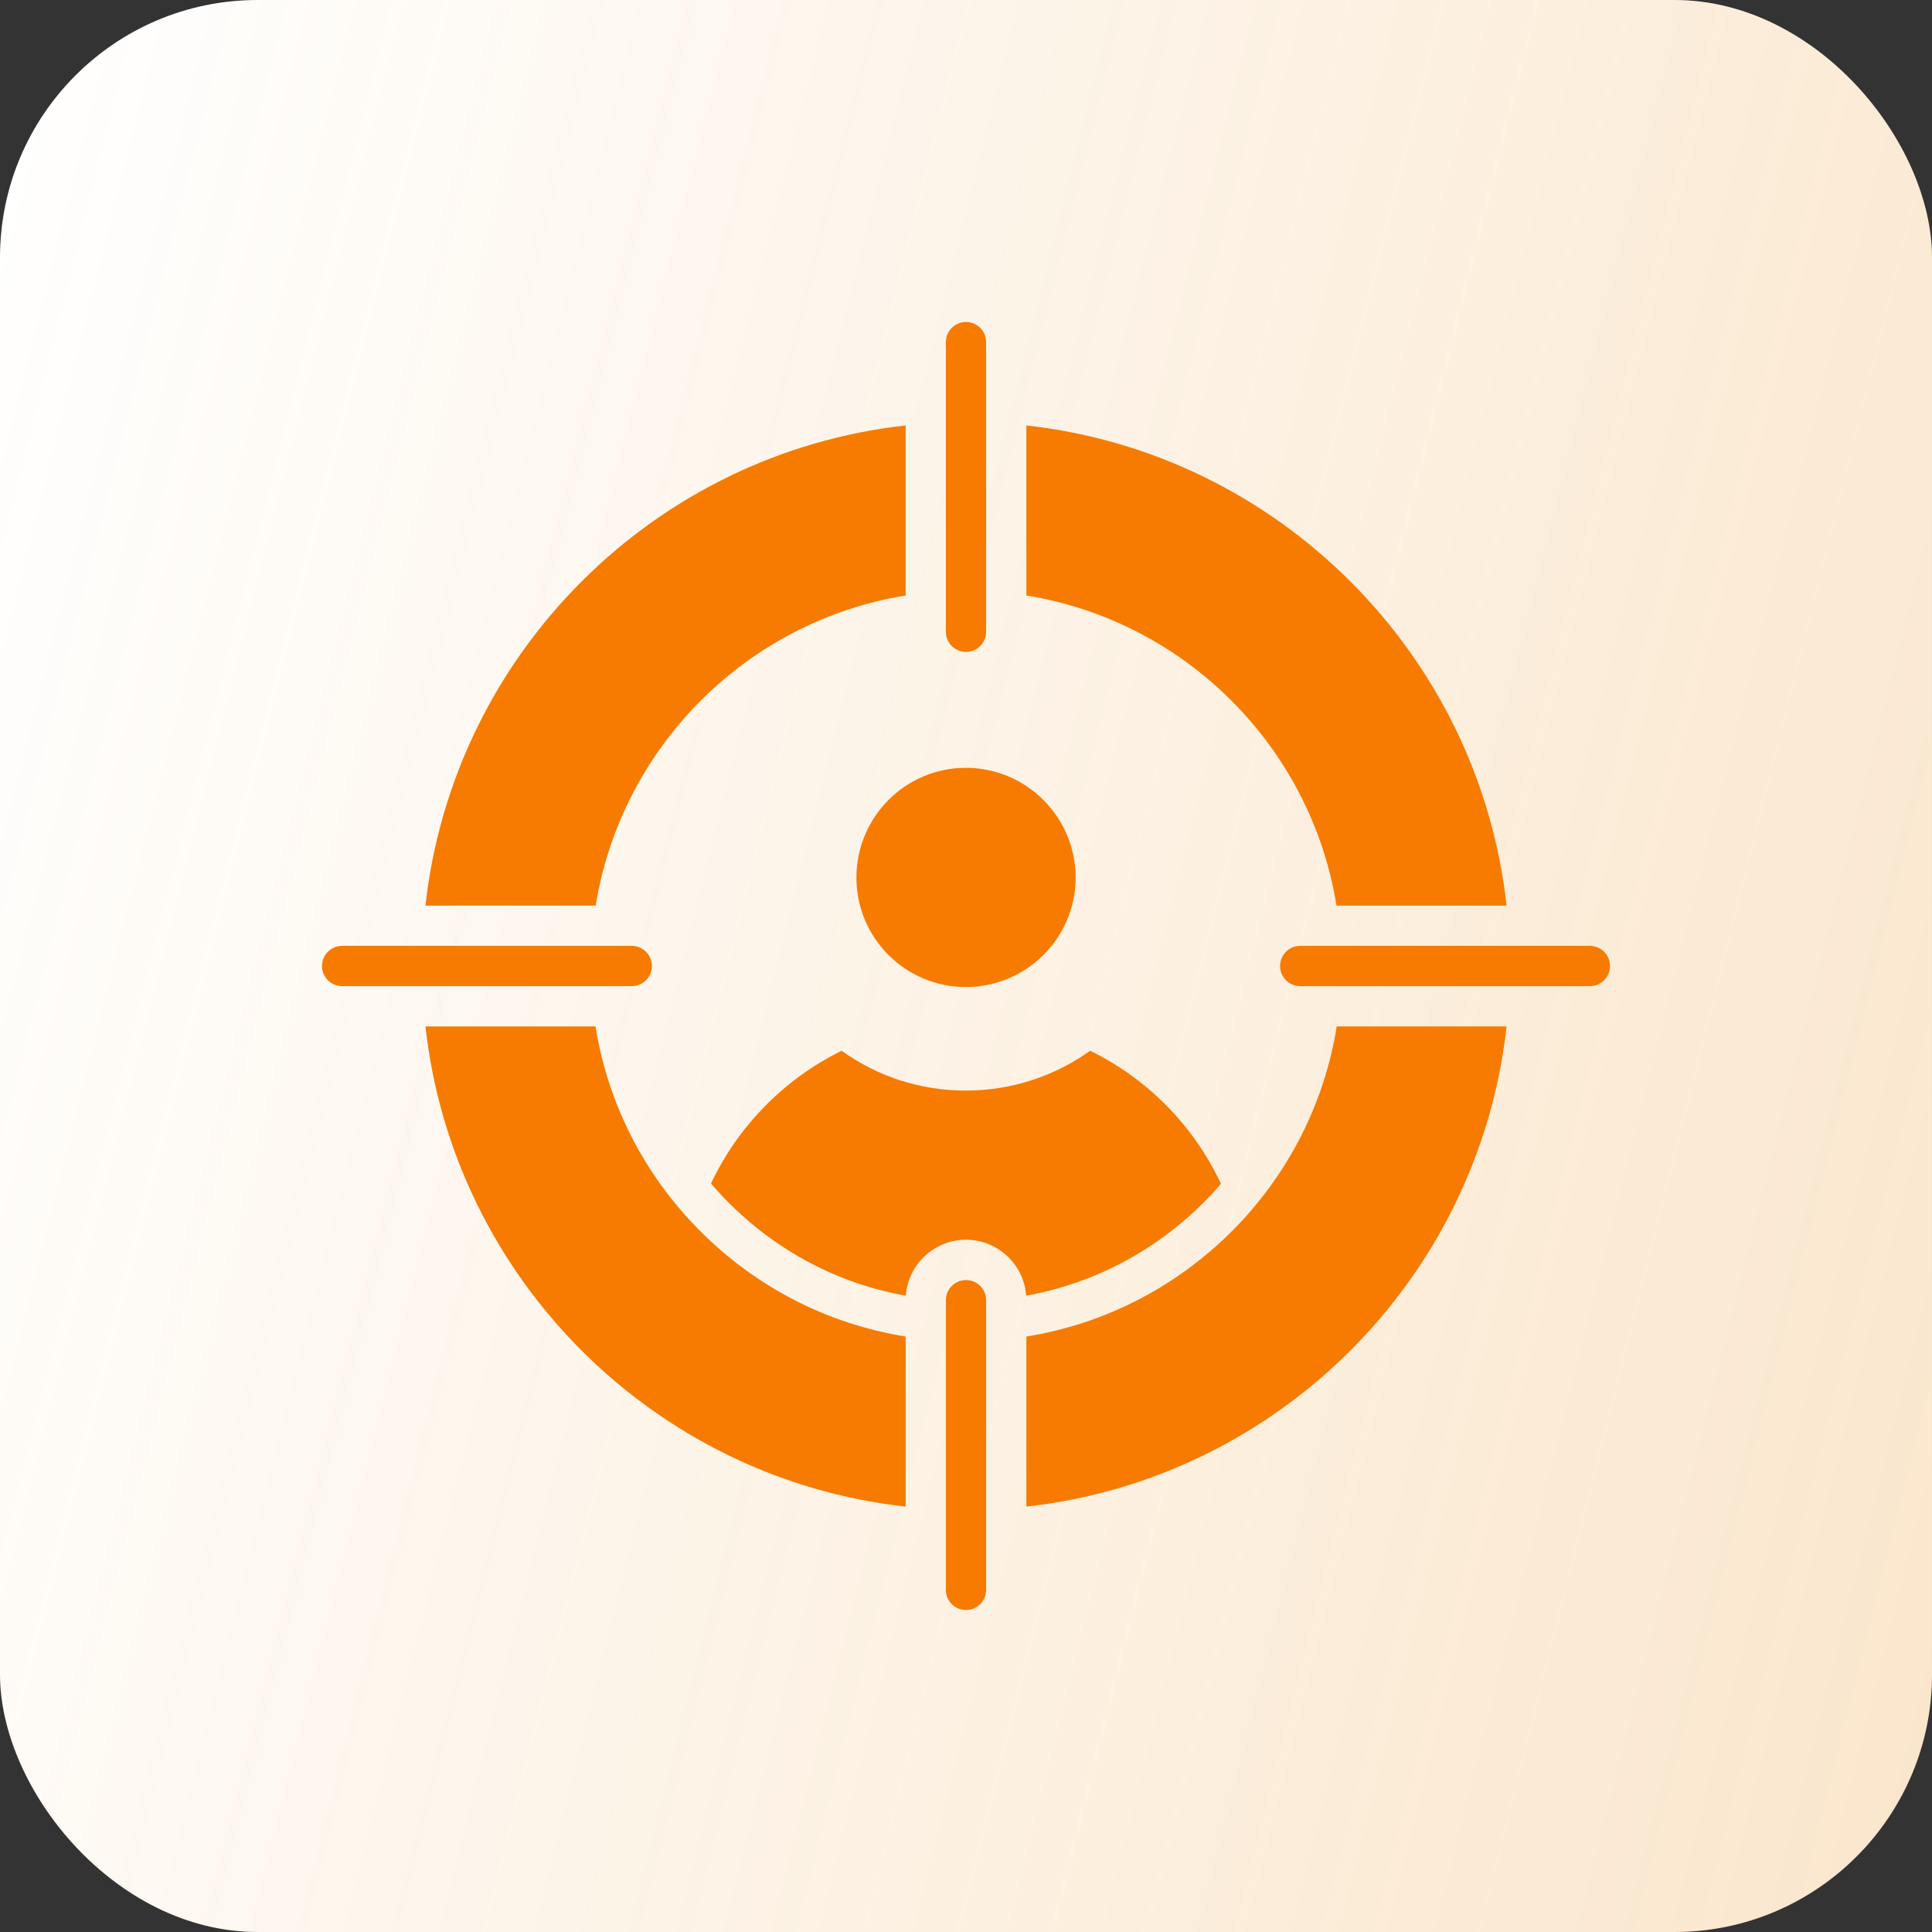 <svg width="60" height="60" viewBox="0 0 60 60" fill="none" xmlns="http://www.w3.org/2000/svg">
<rect x="0" y="0" width="60" height="60" fill="#333333" stroke="none"/>
<rect width="60" height="60" rx="8" fill="white"/>
<rect width="60" height="60" rx="8" fill="url(#paint0_linear_3100_491)" fill-opacity="0.2"/>
<path d="M18.494 31.876H13.213C14.075 39.694 20.307 45.926 28.126 46.788V41.507C25.701 41.119 23.476 39.976 21.713 38.201C19.988 36.457 18.875 34.257 18.494 31.876Z" fill="#F67B00"/>
<path d="M28.126 18.494V13.213C20.307 14.075 14.075 20.307 13.213 28.125H18.5C19.294 23.194 23.201 19.288 28.126 18.494Z" fill="#F67B00"/>
<path d="M41.507 28.125H46.788C45.926 20.307 39.694 14.075 31.875 13.213V18.494C36.807 19.288 40.713 23.194 41.507 28.125Z" fill="#F67B00"/>
<path d="M38.288 38.207C36.519 39.982 34.294 41.119 31.875 41.507V46.788C39.694 45.926 45.925 39.694 46.788 31.876H41.513C41.132 34.257 40.019 36.457 38.288 38.207Z" fill="#F67B00"/>
<path d="M37.918 36.763C37.074 34.963 35.637 33.501 33.855 32.632C32.762 33.413 31.43 33.869 29.993 33.869C28.549 33.869 27.224 33.413 26.137 32.632C24.361 33.507 22.924 34.963 22.08 36.757C22.249 36.951 22.418 37.138 22.599 37.319C24.13 38.863 26.043 39.869 28.13 40.238C28.199 39.269 29.018 38.501 29.999 38.501C30.987 38.501 31.799 39.269 31.868 40.238C33.949 39.863 35.868 38.863 37.399 37.326C37.581 37.144 37.755 36.957 37.918 36.763Z" fill="#F67B00"/>
<path d="M26.597 27.254C26.597 29.132 28.118 30.653 29.996 30.653C31.874 30.653 33.405 29.132 33.405 27.254C33.405 25.376 31.874 23.845 29.996 23.845C28.118 23.845 26.597 25.376 26.597 27.254Z" fill="#F67B00"/>
<path d="M49.375 29.375H40.379C40.034 29.375 39.754 29.655 39.754 30C39.754 30.345 40.034 30.625 40.379 30.625H49.375C49.72 30.625 50 30.345 50 30C50 29.655 49.72 29.375 49.375 29.375Z" fill="#F67B00"/>
<path d="M30 20.246C30.345 20.246 30.625 19.966 30.625 19.621V10.625C30.625 10.28 30.345 10 30 10C29.655 10 29.375 10.28 29.375 10.625V19.621C29.375 19.966 29.655 20.246 30 20.246Z" fill="#F67B00"/>
<path d="M20.246 30C20.246 29.655 19.966 29.375 19.621 29.375H10.625C10.28 29.375 10 29.655 10 30C10 30.345 10.28 30.625 10.625 30.625H19.621C19.966 30.625 20.246 30.345 20.246 30Z" fill="#F67B00"/>
<path d="M30 39.753C29.655 39.753 29.375 40.033 29.375 40.378V49.375C29.375 49.72 29.655 50 30 50C30.345 50 30.625 49.72 30.625 49.375V40.378C30.625 40.033 30.345 39.753 30 39.753Z" fill="#F67B00"/>
<defs>
<linearGradient id="paint0_linear_3100_491" x1="60" y1="60" x2="-10.618" y2="42.253" gradientUnits="userSpaceOnUse">
<stop stop-color="#E78200"/>
<stop offset="1" stop-color="#E78200" stop-opacity="0"/>
</linearGradient>
</defs>
</svg>
